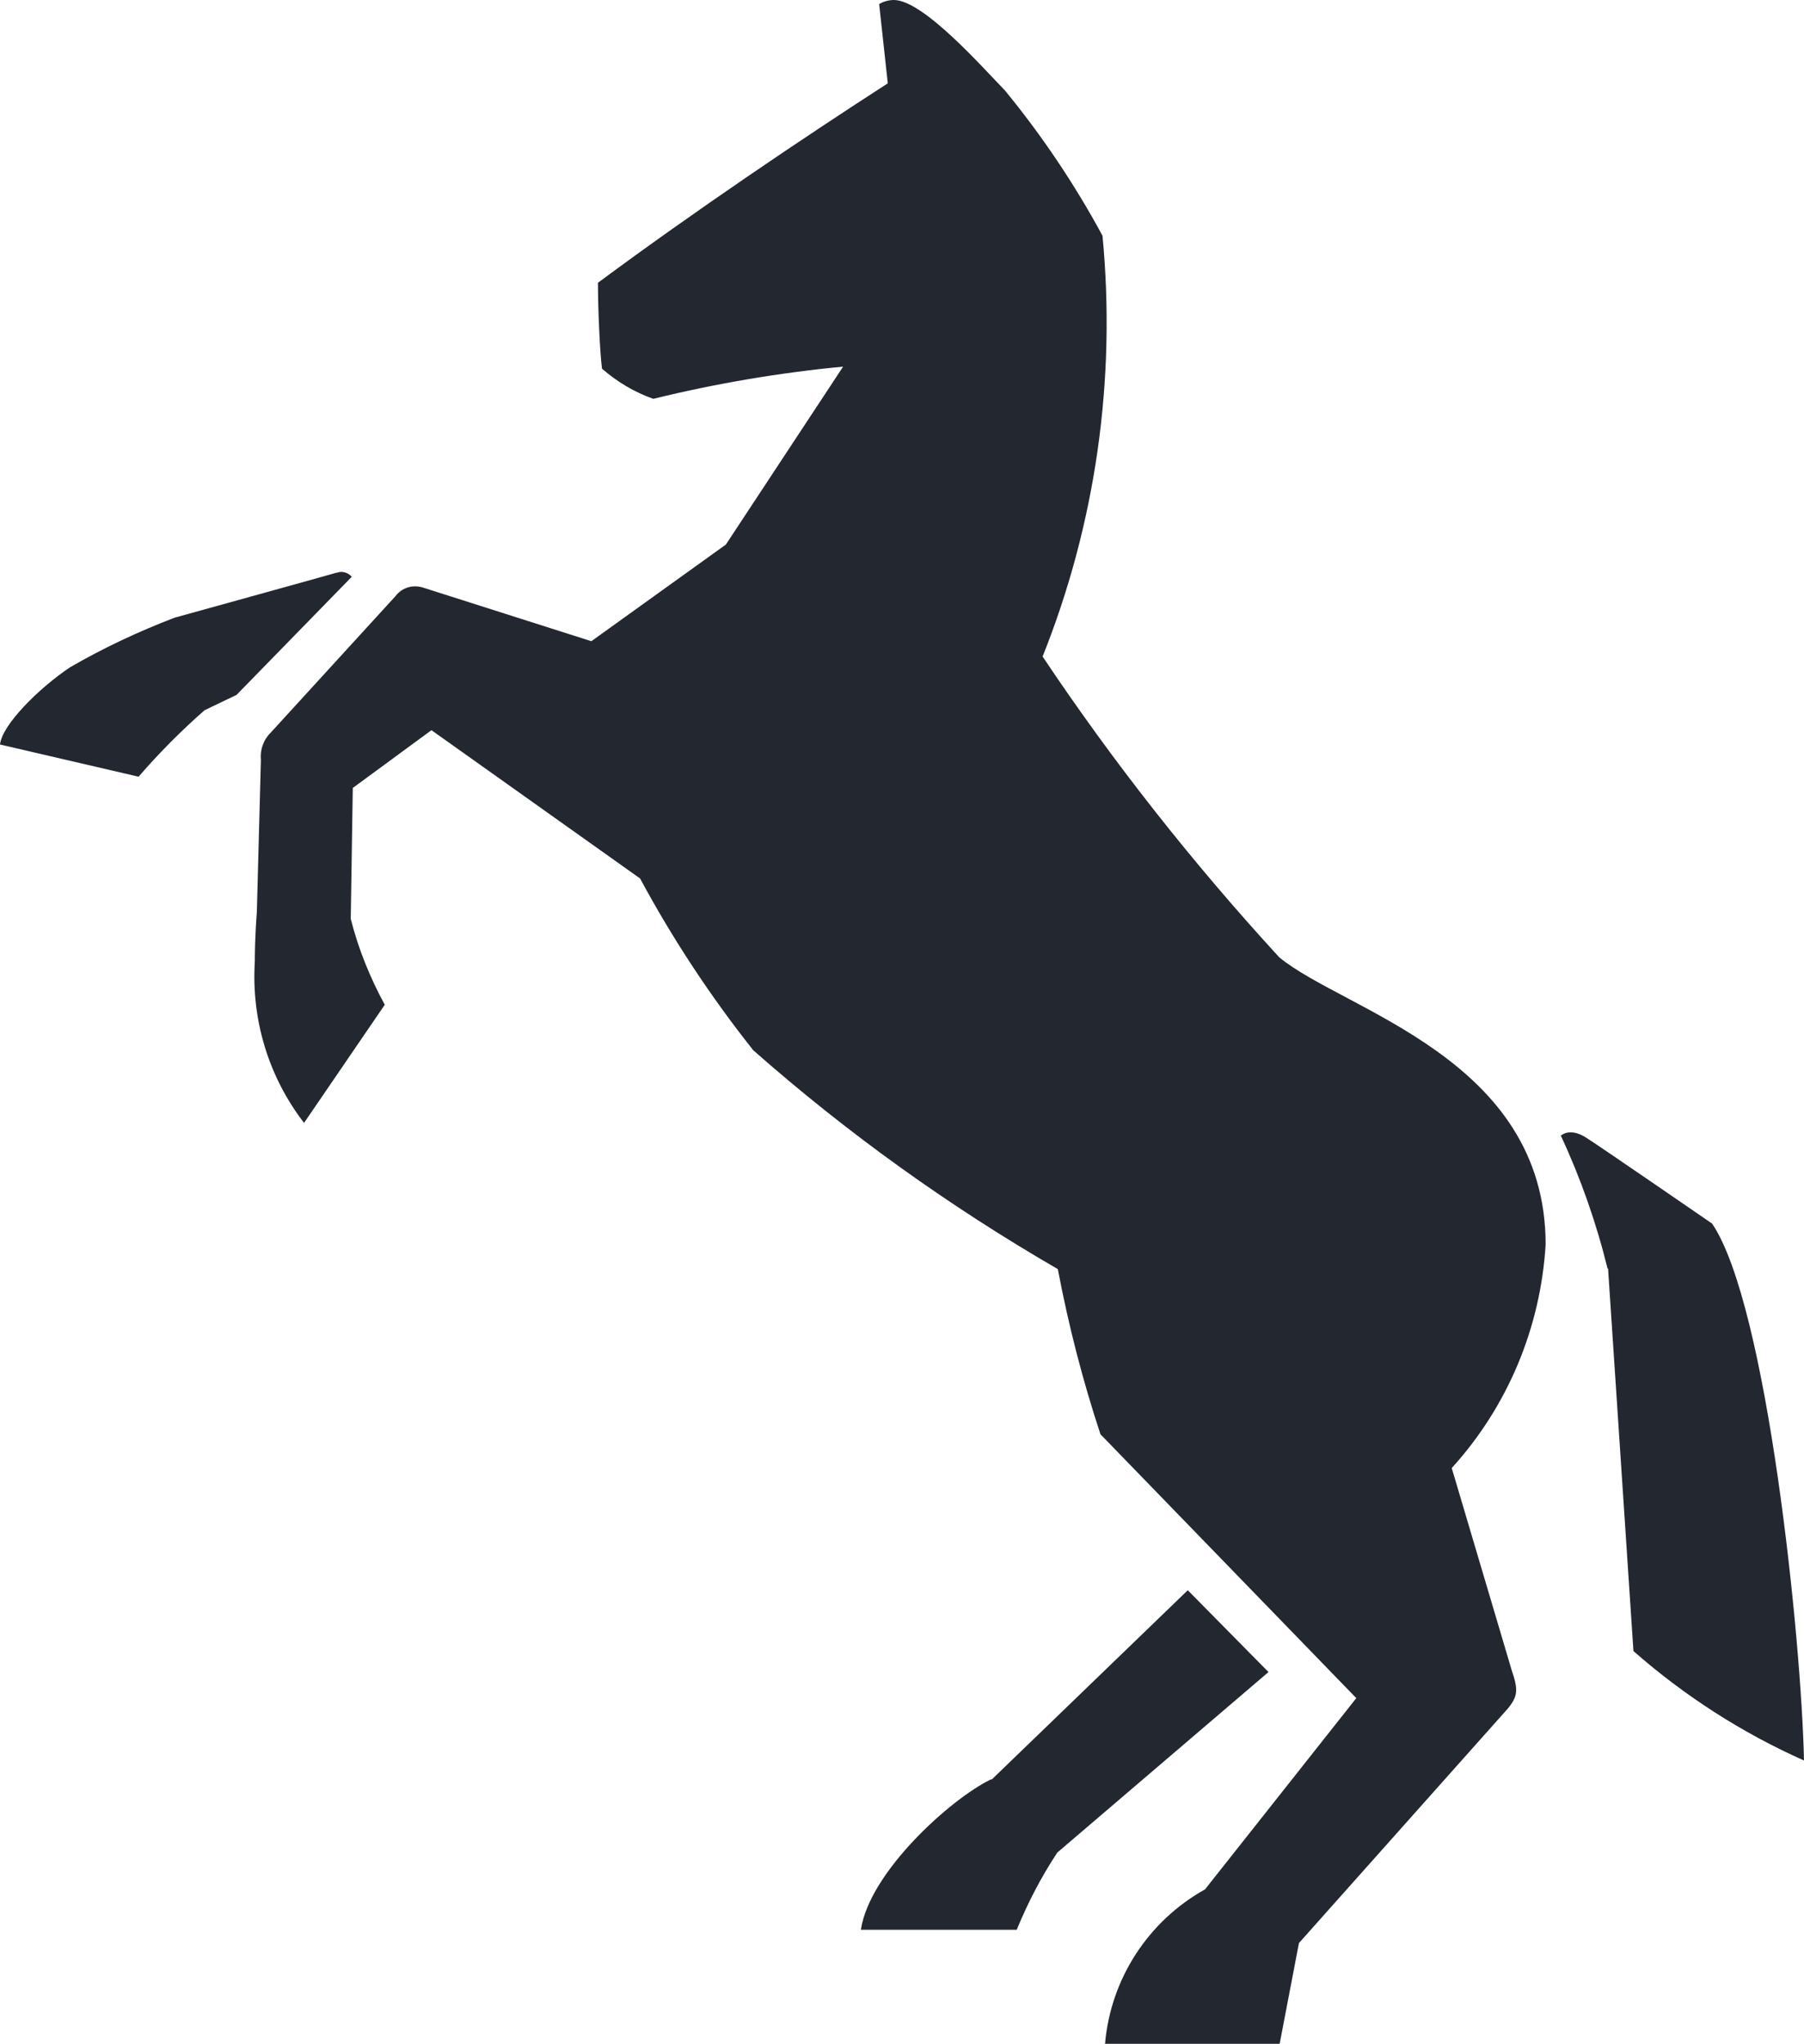 <svg width="716" height="811" viewBox="0 0 716 811" fill="none" xmlns="http://www.w3.org/2000/svg">
<path d="M393.659 706.099L471.424 631.026L503.457 663.49L419.648 735.114C413.201 744.854 407.963 754.999 403.531 765.753H341.682C345.107 742.825 377.341 713.81 393.256 706.099M133.57 227.25C130.951 228.062 69.303 245.106 69.303 245.106C54.999 250.584 41.099 257.077 27.802 264.787C15.11 273.309 0.806 287.715 0 295.426L55 308.208C63.058 298.875 71.922 289.947 81.19 281.831L93.882 275.744L139.614 228.874C138.204 227.25 135.786 226.439 133.772 227.25M507.687 379.833C473.439 342.499 442.01 302.73 413.805 260.526C434.959 207.569 443.017 150.351 437.578 93.538C426.497 73.045 413.402 53.566 398.696 35.711C391.04 28 366.663 0 354.777 0C352.762 0 350.546 0.609 348.934 1.623L352.359 33.073C319.319 54.378 276.206 83.393 237.324 112.205C237.324 123.162 238.13 140.205 238.936 146.292C244.979 151.568 251.829 155.626 259.284 158.264C284.063 152.177 309.246 147.916 334.63 145.481L288.093 216.091L234.705 254.439L167.819 233.135C163.79 231.917 159.559 233.135 156.94 236.584L107.783 290.353C104.761 293.194 103.149 297.252 103.552 301.513L101.941 361.977C101.941 361.977 101.135 371.311 101.135 381.659C99.725 404.587 106.574 427.312 120.677 445.573L152.709 398.703C146.867 387.949 142.233 376.586 139.211 364.615C139.211 362.789 140.017 312.672 140.017 312.672L171.244 289.744L254.045 348.586C266.939 372.528 282.049 395.456 298.972 416.761C336.242 449.631 376.737 478.646 419.85 503.603C424.08 525.922 429.721 547.836 436.772 569.141L538.309 673.838L478.274 749.723C455.71 762.303 440.802 785.231 438.586 811H507.889L515.545 771.028L598.346 678.099C602.576 673.026 602.576 670.389 599.957 662.678L576.185 582.532C598.345 558.184 611.441 526.937 613.455 493.864C613.455 419.805 533.072 400.935 507.687 379.833ZM638.034 503.4C633.602 485.342 627.356 467.487 619.499 450.646C619.499 450.646 622.924 447.196 629.572 451.457C636.22 455.718 679.535 485.545 679.535 485.545C701.495 518.009 714.993 650.91 716 698.592C691.422 687.635 668.656 673.026 648.309 655.171L638.235 503.4H638.034Z" fill="#23272F"/>
</svg>
